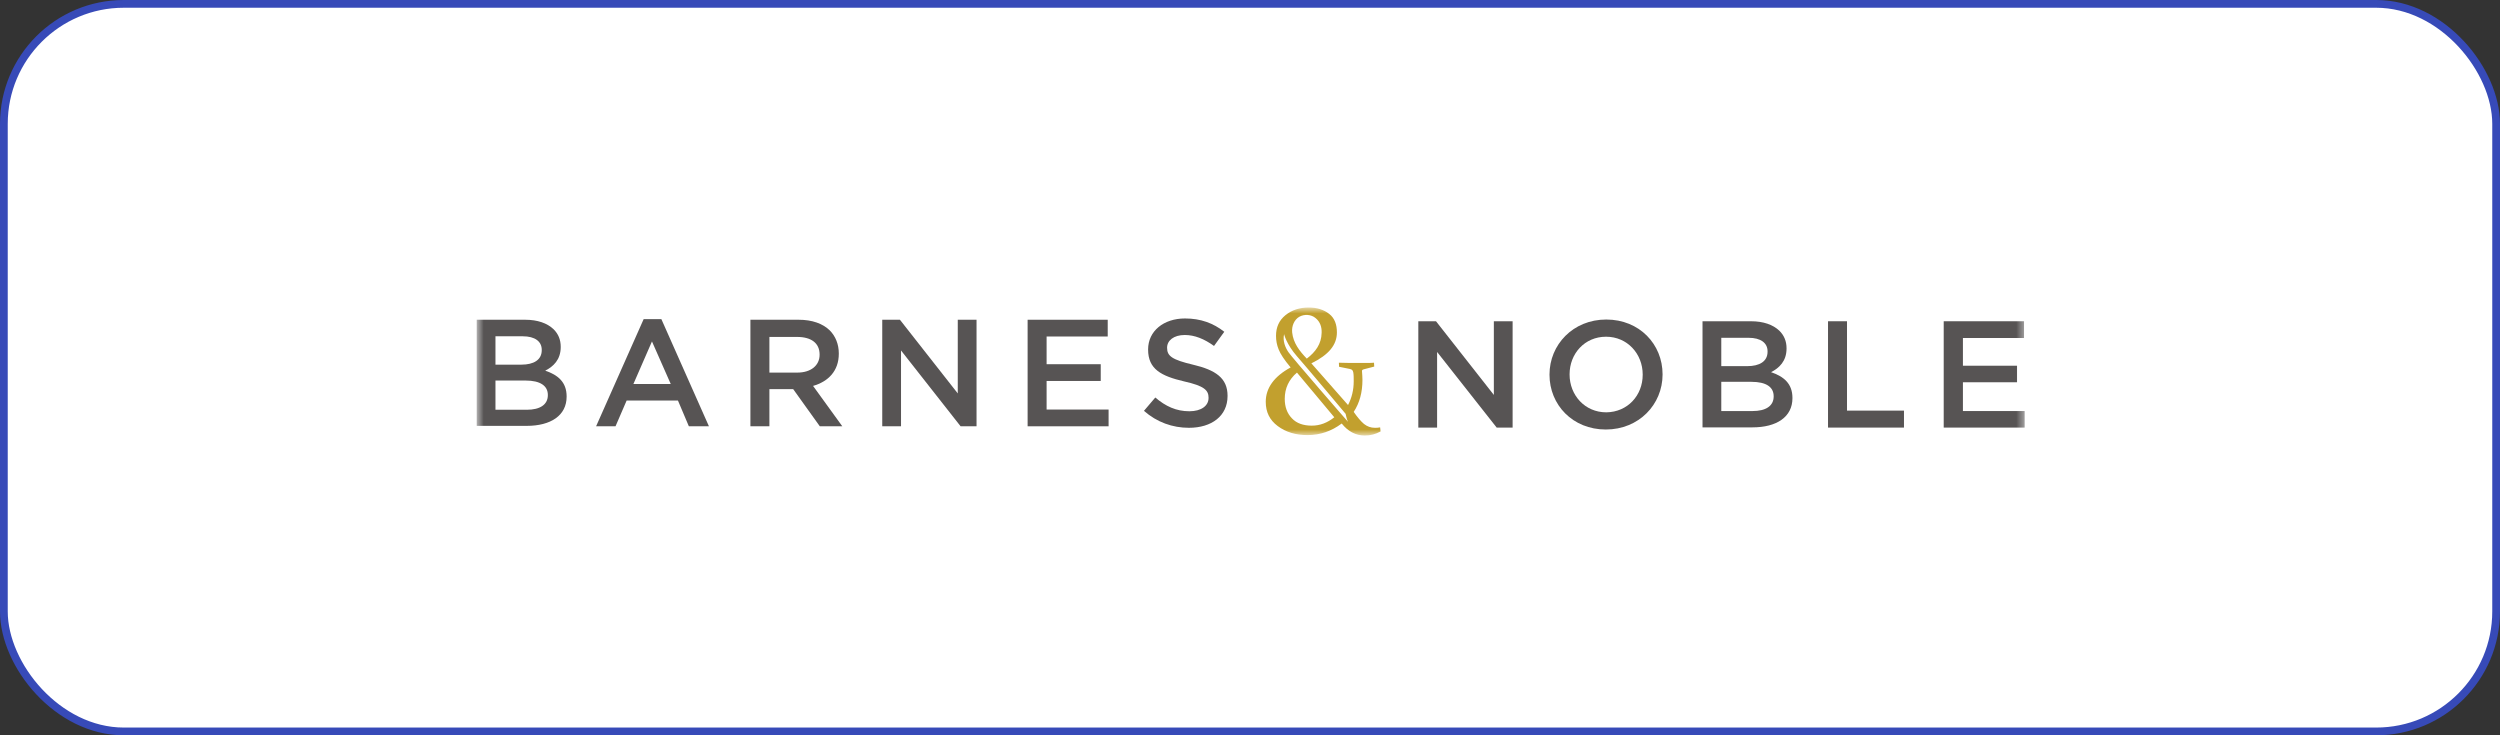 <svg xmlns="http://www.w3.org/2000/svg" width="323" height="95" viewBox="0 0 323 95" fill="none"><rect x="0" y="0" width="323" height="95" fill="#333333" stroke="none"/><rect x="0.5" y="0.5" width="322" height="94" rx="15.5" fill="white" stroke="#374AB8"></rect><mask id="mask0_64_2760" style="mask-type:luminance" maskUnits="userSpaceOnUse" x="61" y="39" width="201" height="18"><path d="M261.589 39.729H61.589V56.271H261.589V39.729Z" fill="white"></path></mask><g mask="url(#mask0_64_2760)"><path d="M178.313 55.216C178.058 55.272 177.833 55.272 177.635 55.272C177.1 55.272 176.649 55.105 176.225 54.772C175.831 54.439 175.38 53.912 174.9 53.218C175.661 52.052 176.028 50.692 176.028 49.082C176.028 48.749 176 48.389 175.972 48C175.943 47.861 176 47.778 176.169 47.722L177.551 47.362L177.522 46.862C177.24 46.89 176.902 46.89 176.592 46.89C176.254 46.89 175.915 46.89 175.52 46.89C175.098 46.89 174.646 46.89 174.252 46.89C173.828 46.89 173.405 46.862 172.983 46.862L173.01 47.389L174.392 47.667C174.534 47.695 174.646 47.75 174.703 47.806C174.759 47.861 174.816 47.972 174.843 48.111C174.9 48.416 174.9 48.777 174.9 49.249C174.9 50.387 174.646 51.414 174.167 52.33L169.429 46.945C171.685 45.835 172.728 44.559 172.728 42.949C172.728 41.95 172.446 41.117 171.741 40.562C171.037 40.007 170.134 39.729 169.091 39.729C167.906 39.729 166.891 40.062 166.074 40.728C165.255 41.395 164.861 42.283 164.861 43.393C164.861 44.003 164.974 44.586 165.199 45.141C165.425 45.724 165.932 46.501 166.75 47.473C164.607 48.638 163.535 50.137 163.535 51.913C163.535 53.245 164.043 54.272 165.086 55.05C166.13 55.827 167.398 56.215 168.922 56.215C170.557 56.215 172.024 55.715 173.349 54.717C174.167 55.743 175.154 56.271 176.338 56.271C177.043 56.271 177.72 56.104 178.369 55.743L178.313 55.216ZM167.878 40.923C168.527 40.562 169.401 40.617 169.964 41.089C170.586 41.589 170.783 42.283 170.755 43.004C170.726 44.447 169.964 45.474 168.837 46.335C167.878 45.336 167.089 44.309 166.947 42.949C166.863 42.116 167.229 41.283 167.878 40.923ZM169.486 54.994C168.386 54.994 167.511 54.689 166.919 54.05C166.299 53.412 165.989 52.579 165.989 51.525C165.989 50.165 166.525 49.027 167.567 48.139L172.39 53.912C171.488 54.633 170.529 54.994 169.486 54.994ZM165.904 43.171C165.904 43.171 166.186 44.447 167.567 46.029C168.442 47.001 173.856 53.468 173.856 53.468C173.856 53.468 174.026 54.3 174.167 54.494C174.308 54.689 166.834 46.085 166.468 45.502C166.045 44.892 165.707 44.031 165.904 43.171Z" fill="#C2A02E"></path><path d="M67.906 49.166H64.014V52.94H68.075C69.739 52.94 70.782 52.302 70.782 51.053V51.025C70.782 49.859 69.823 49.166 67.906 49.166ZM69.993 45.197C69.993 44.114 69.118 43.448 67.539 43.448H64.014V47.112H67.37C68.949 47.112 69.993 46.501 69.993 45.252V45.197ZM61.589 41.311H67.849C69.457 41.311 70.698 41.755 71.516 42.532C72.136 43.143 72.446 43.892 72.446 44.808V44.836C72.446 46.474 71.487 47.362 70.444 47.889C72.079 48.444 73.208 49.36 73.208 51.219V51.247C73.208 53.69 71.149 55.022 68.047 55.022H61.589V41.311Z" fill="#575454"></path><path d="M86.659 49.61L84.234 44.114L81.837 49.61H86.659ZM83.162 41.228H85.447L91.594 55.077H89L87.59 51.747H80.963L79.525 55.077H77.015L83.162 41.228Z" fill="#575454"></path><path d="M103.016 48.139C104.765 48.139 105.893 47.223 105.893 45.835V45.807C105.893 44.337 104.821 43.532 102.988 43.532H99.407V48.139H103.016ZM96.953 41.311H103.186C104.934 41.311 106.316 41.811 107.218 42.699C107.951 43.448 108.374 44.475 108.374 45.669V45.696C108.374 47.944 106.993 49.304 105.047 49.859L108.826 55.077H105.921L102.48 50.276H99.407V55.077H96.953V41.311Z" fill="#575454"></path><path d="M113.986 41.311H116.271L123.744 50.831V41.311H126.169V55.077H124.11L116.412 45.28V55.077H113.986V41.311Z" fill="#575454"></path><path d="M132.768 41.311H143.117V43.476H135.221V47.056H142.215V49.221H135.221V52.913H143.23V55.077H132.768V41.311Z" fill="#575454"></path><path d="M147.799 53.079L149.266 51.358C150.591 52.496 151.973 53.135 153.665 53.135C155.188 53.135 156.146 52.441 156.146 51.414V51.386C156.146 50.415 155.582 49.859 152.988 49.277C150.027 48.583 148.335 47.695 148.335 45.169V45.141C148.335 42.782 150.337 41.145 153.101 41.145C155.131 41.145 156.767 41.755 158.177 42.865L156.851 44.697C155.582 43.781 154.342 43.282 153.073 43.282C151.634 43.282 150.788 44.003 150.788 44.919V44.947C150.788 46.002 151.437 46.474 154.116 47.112C157.077 47.806 158.6 48.86 158.6 51.136V51.164C158.6 53.745 156.541 55.272 153.609 55.272C151.494 55.272 149.463 54.55 147.799 53.079Z" fill="#575454"></path><path d="M183.247 41.506H185.531L193.005 51.025V41.506H195.43V55.244H193.371L185.673 45.474V55.244H183.247V41.506Z" fill="#575454"></path><path d="M212.237 48.416V48.389C212.237 45.724 210.263 43.504 207.5 43.504C204.736 43.504 202.79 45.696 202.79 48.361V48.389C202.79 51.053 204.764 53.273 207.528 53.273C210.292 53.245 212.237 51.081 212.237 48.416ZM200.195 48.416V48.389C200.195 44.531 203.241 41.283 207.528 41.283C211.814 41.283 214.804 44.475 214.804 48.361V48.389C214.804 52.246 211.758 55.493 207.471 55.493C203.185 55.493 200.195 52.302 200.195 48.416Z" fill="#575454"></path><path d="M226.281 49.332H222.39V53.107H226.451C228.114 53.107 229.158 52.468 229.158 51.219V51.192C229.158 50.026 228.227 49.332 226.281 49.332ZM228.369 45.391C228.369 44.309 227.494 43.643 225.915 43.643H222.39V47.306H225.746C227.325 47.306 228.369 46.696 228.369 45.447V45.391ZM219.965 41.506H226.225C227.833 41.506 229.073 41.95 229.891 42.727C230.511 43.337 230.822 44.087 230.822 45.003V45.03C230.822 46.668 229.863 47.556 228.82 48.083C230.455 48.638 231.584 49.554 231.584 51.414V51.441C231.584 53.884 229.525 55.216 226.423 55.216H219.965V41.506Z" fill="#575454"></path><path d="M236.18 41.506H238.633V53.051H245.994V55.244H236.18V41.506Z" fill="#575454"></path><path d="M251.127 41.506V55.244H261.589V53.107H253.609V49.388H260.602V47.251H253.609V43.67H261.505V41.506H251.127Z" fill="#575454"></path></g></svg>